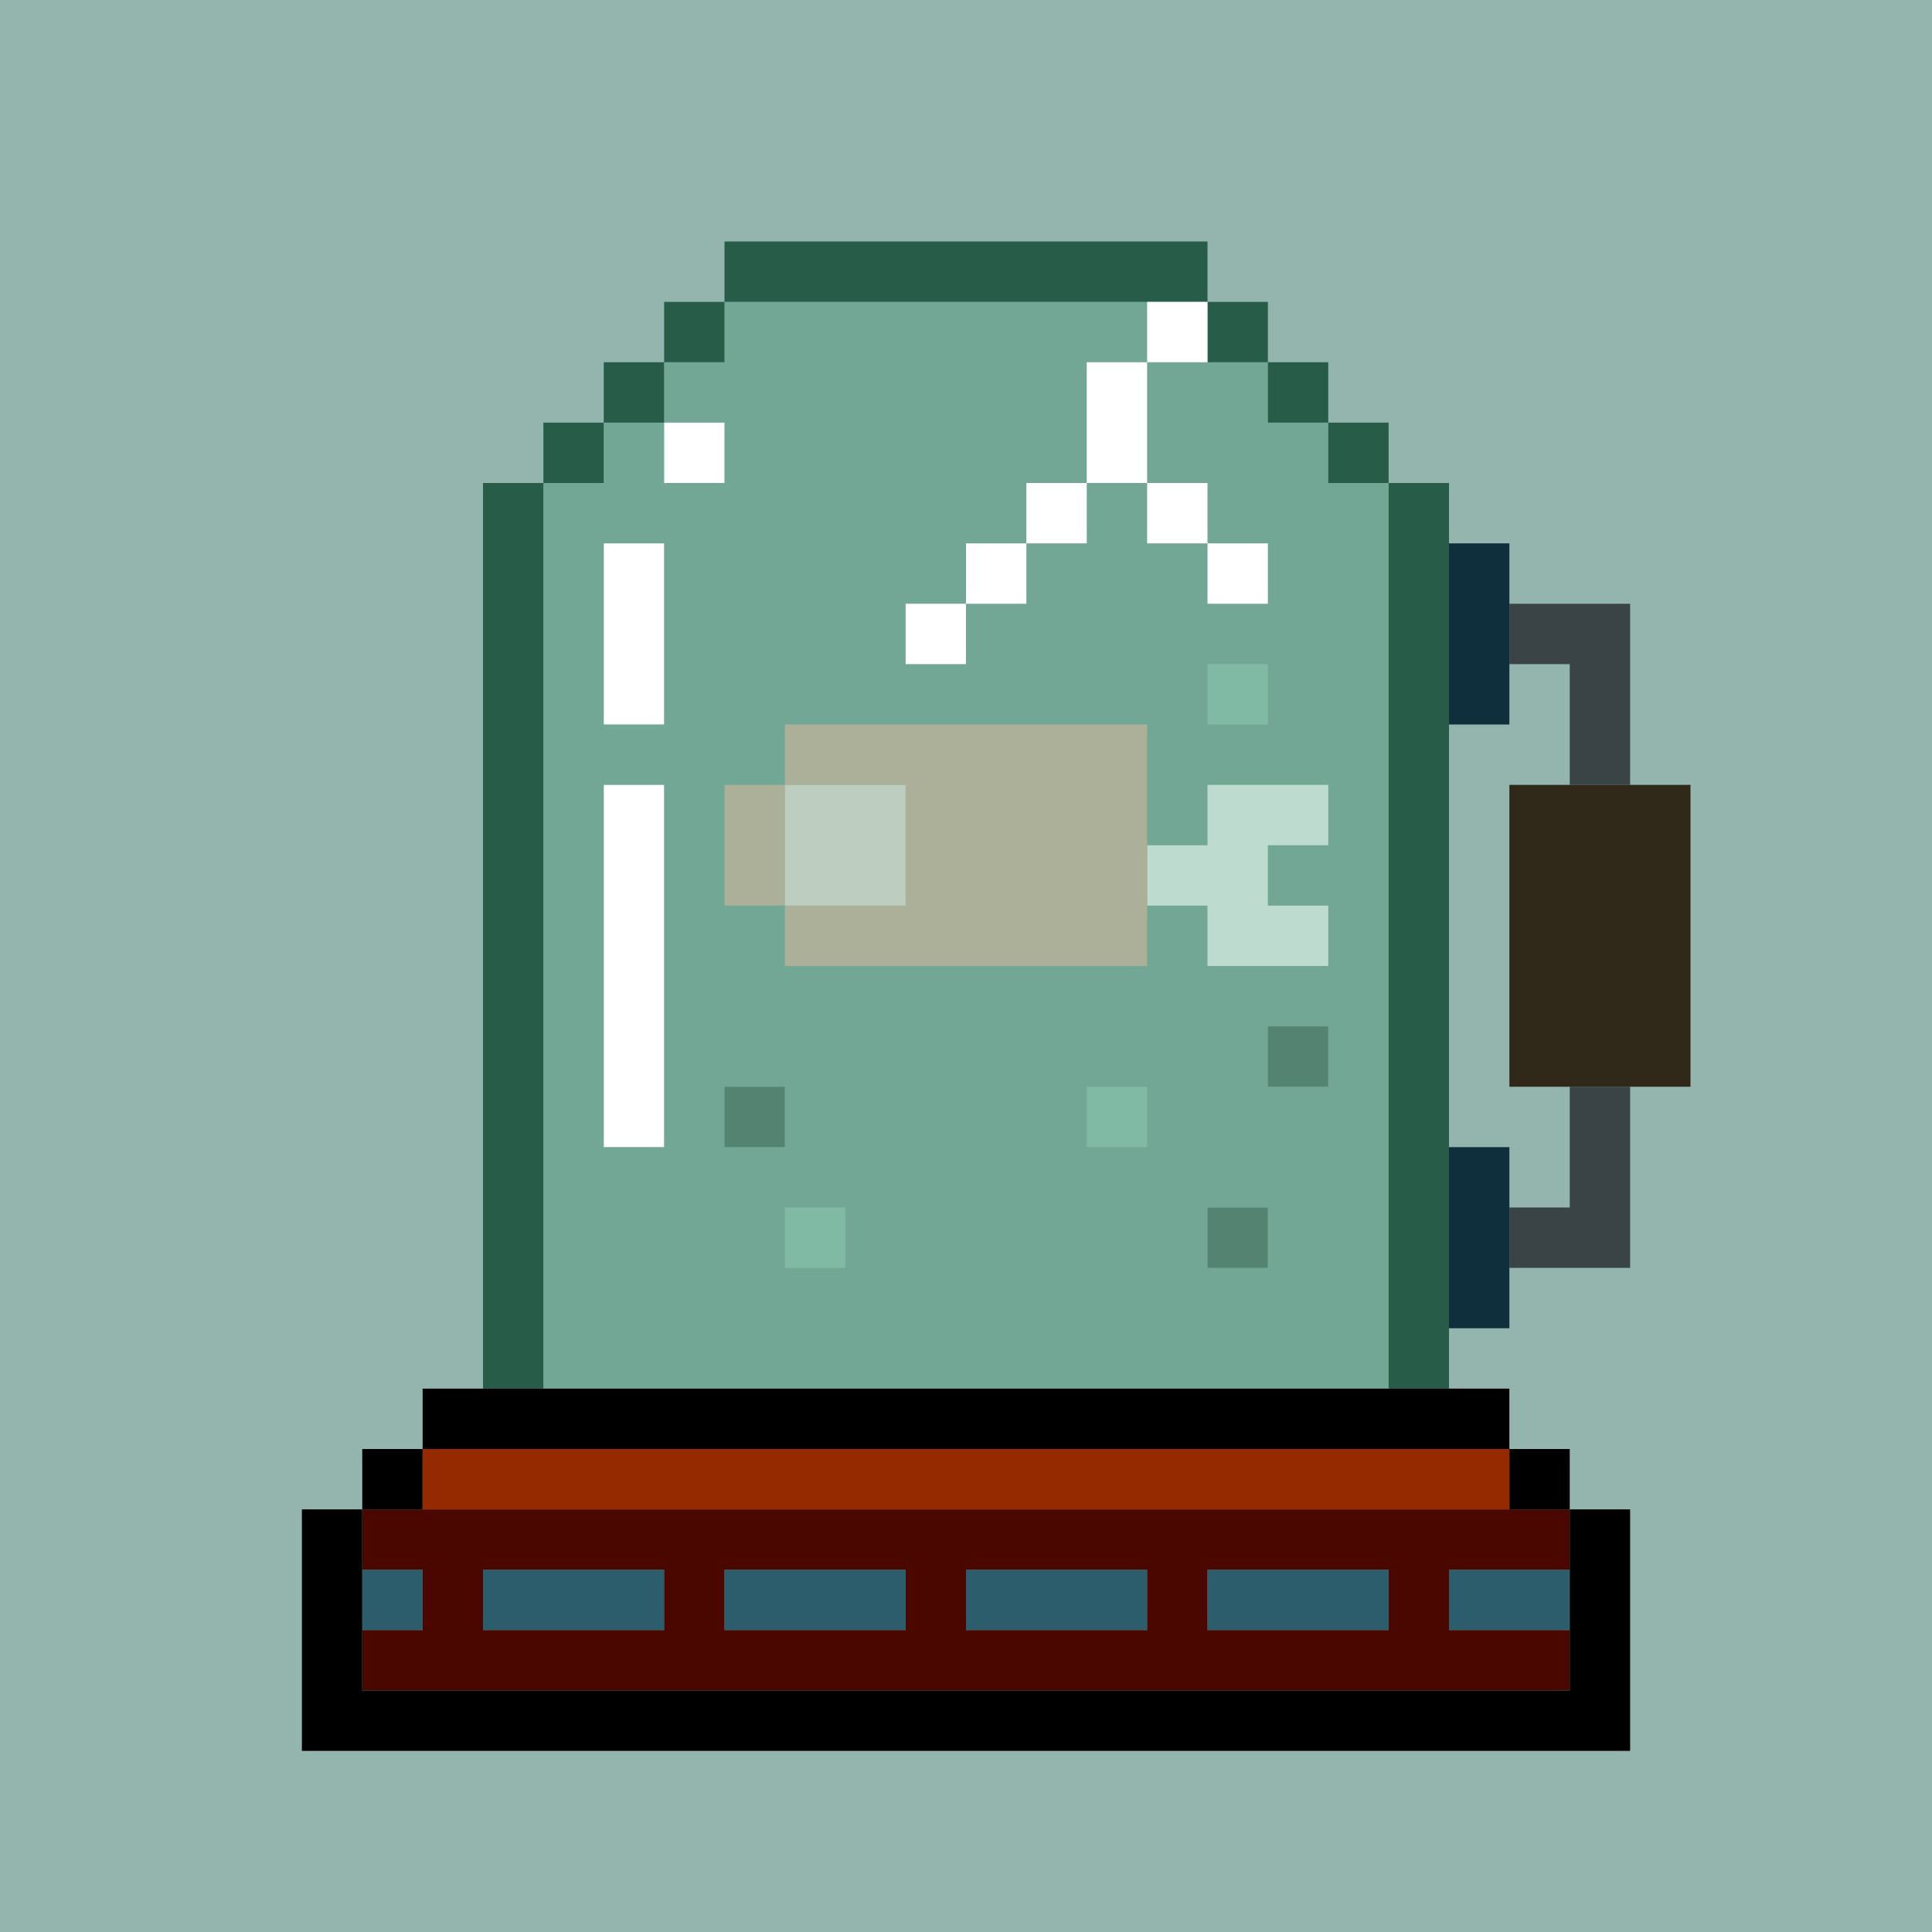 <svg id="x" xmlns="http://www.w3.org/2000/svg" preserveAspectRatio="xMinYMin meet" viewBox="0 0 32 32"><path fill="#94b5ae" d="m0,0h32v32h-32z"/><path fill="#FFF" d="m20,13h2v1h-1v1h1v1h-2v-1h-1v-1h1z"/><path fill="#E7C2B3" d="m13,12h6v4h-6v-1h-1v-2h1zm1,1h-1v2h2v-2z"/><path fill="#FFEDEB" d="m13,13h2v2h-2z"/><path fill="#FFF" d="m11,7h1v1h-1zm-1,2h1v3h-1zm0,4h1v6h-1z"/><path fill="#145237" d="m21,17h1v1h-1zm-9,1h1v1h-1zm8,2h1v1h-1z" fill-opacity="0.5" /><path fill="#6dbf9b" d="m20,11h1v1h-1zm-2,7h1v1h-1zm-5,2h1v1h-1z" fill-opacity="0.5" /><path fill="#275c49" d="m12,4h8v1h1v1h1v1h1v1h1v15h-1v-15h-1v-1h-1v-1h-1v-1h-8v1h-1v1h-1v1h-1v15h-1v-15h1v-1h1v-1h1v-1h1z"/><path fill="#22855a" d="m12,5h8v1h1v1h1v1h1v15h-14v-15h1v-1h1v-1h1zm0,2h-1v1h1zm-1,2h-1v3h1zm10,2h-1v1h1zm-10,2h-1v6h1zm11,4h-1v1h1zm-9,1h-1v1h1zm6,0h-1v1h1zm-5,2h-1v1h1zm7,0h-1v1h1z" fill-opacity="0.3" /><path fill="#2B5D6D" d="m6,26h1v1h-1zm2,0h3v1h-3zm4,0h3v1h-3zm4,0h3v1h-3zm4,0h3v1h-3zm4,0h2v1h-2z"/><path fill="#4a0700" d="m6,25h20v1h-2v1h2v1h-20v-1h1v-1h-1zm3,1h-1v1h3v-1zm4,0h-1v1h3v-1zm4,0h-1v1h3v-1zm4,0h-1v1h3v-1z"/><path fill="#000" d="m7,23h18v1h1v1h1v4h-22v-4h1v-1h1zm1,1h-1v1h-1v3h20v-3h-1v-1z"/><path fill="#952A00" d="m7,24h18v1h-18z"/><path fill="#3A4446" d="m25,10h2v3h-1v-2h-1zm1,8h1v3h-2v-1h1z"/><path fill="#102f3d" d="m24,9h1v3h-1zm0,10h1v3h-1z"/><path fill="#302919" d="m25,13h3v5h-3z"/><path fill="#FFF" d="m19,5h1v1h-1v2h1v1h1v1h-1v-1h-1v-1h-1v1h-1v1h-1v1h-1v-1h1v-1h1v-1h1v-2h1z"/><style>#x{shape-rendering: crispedges;}</style></svg>